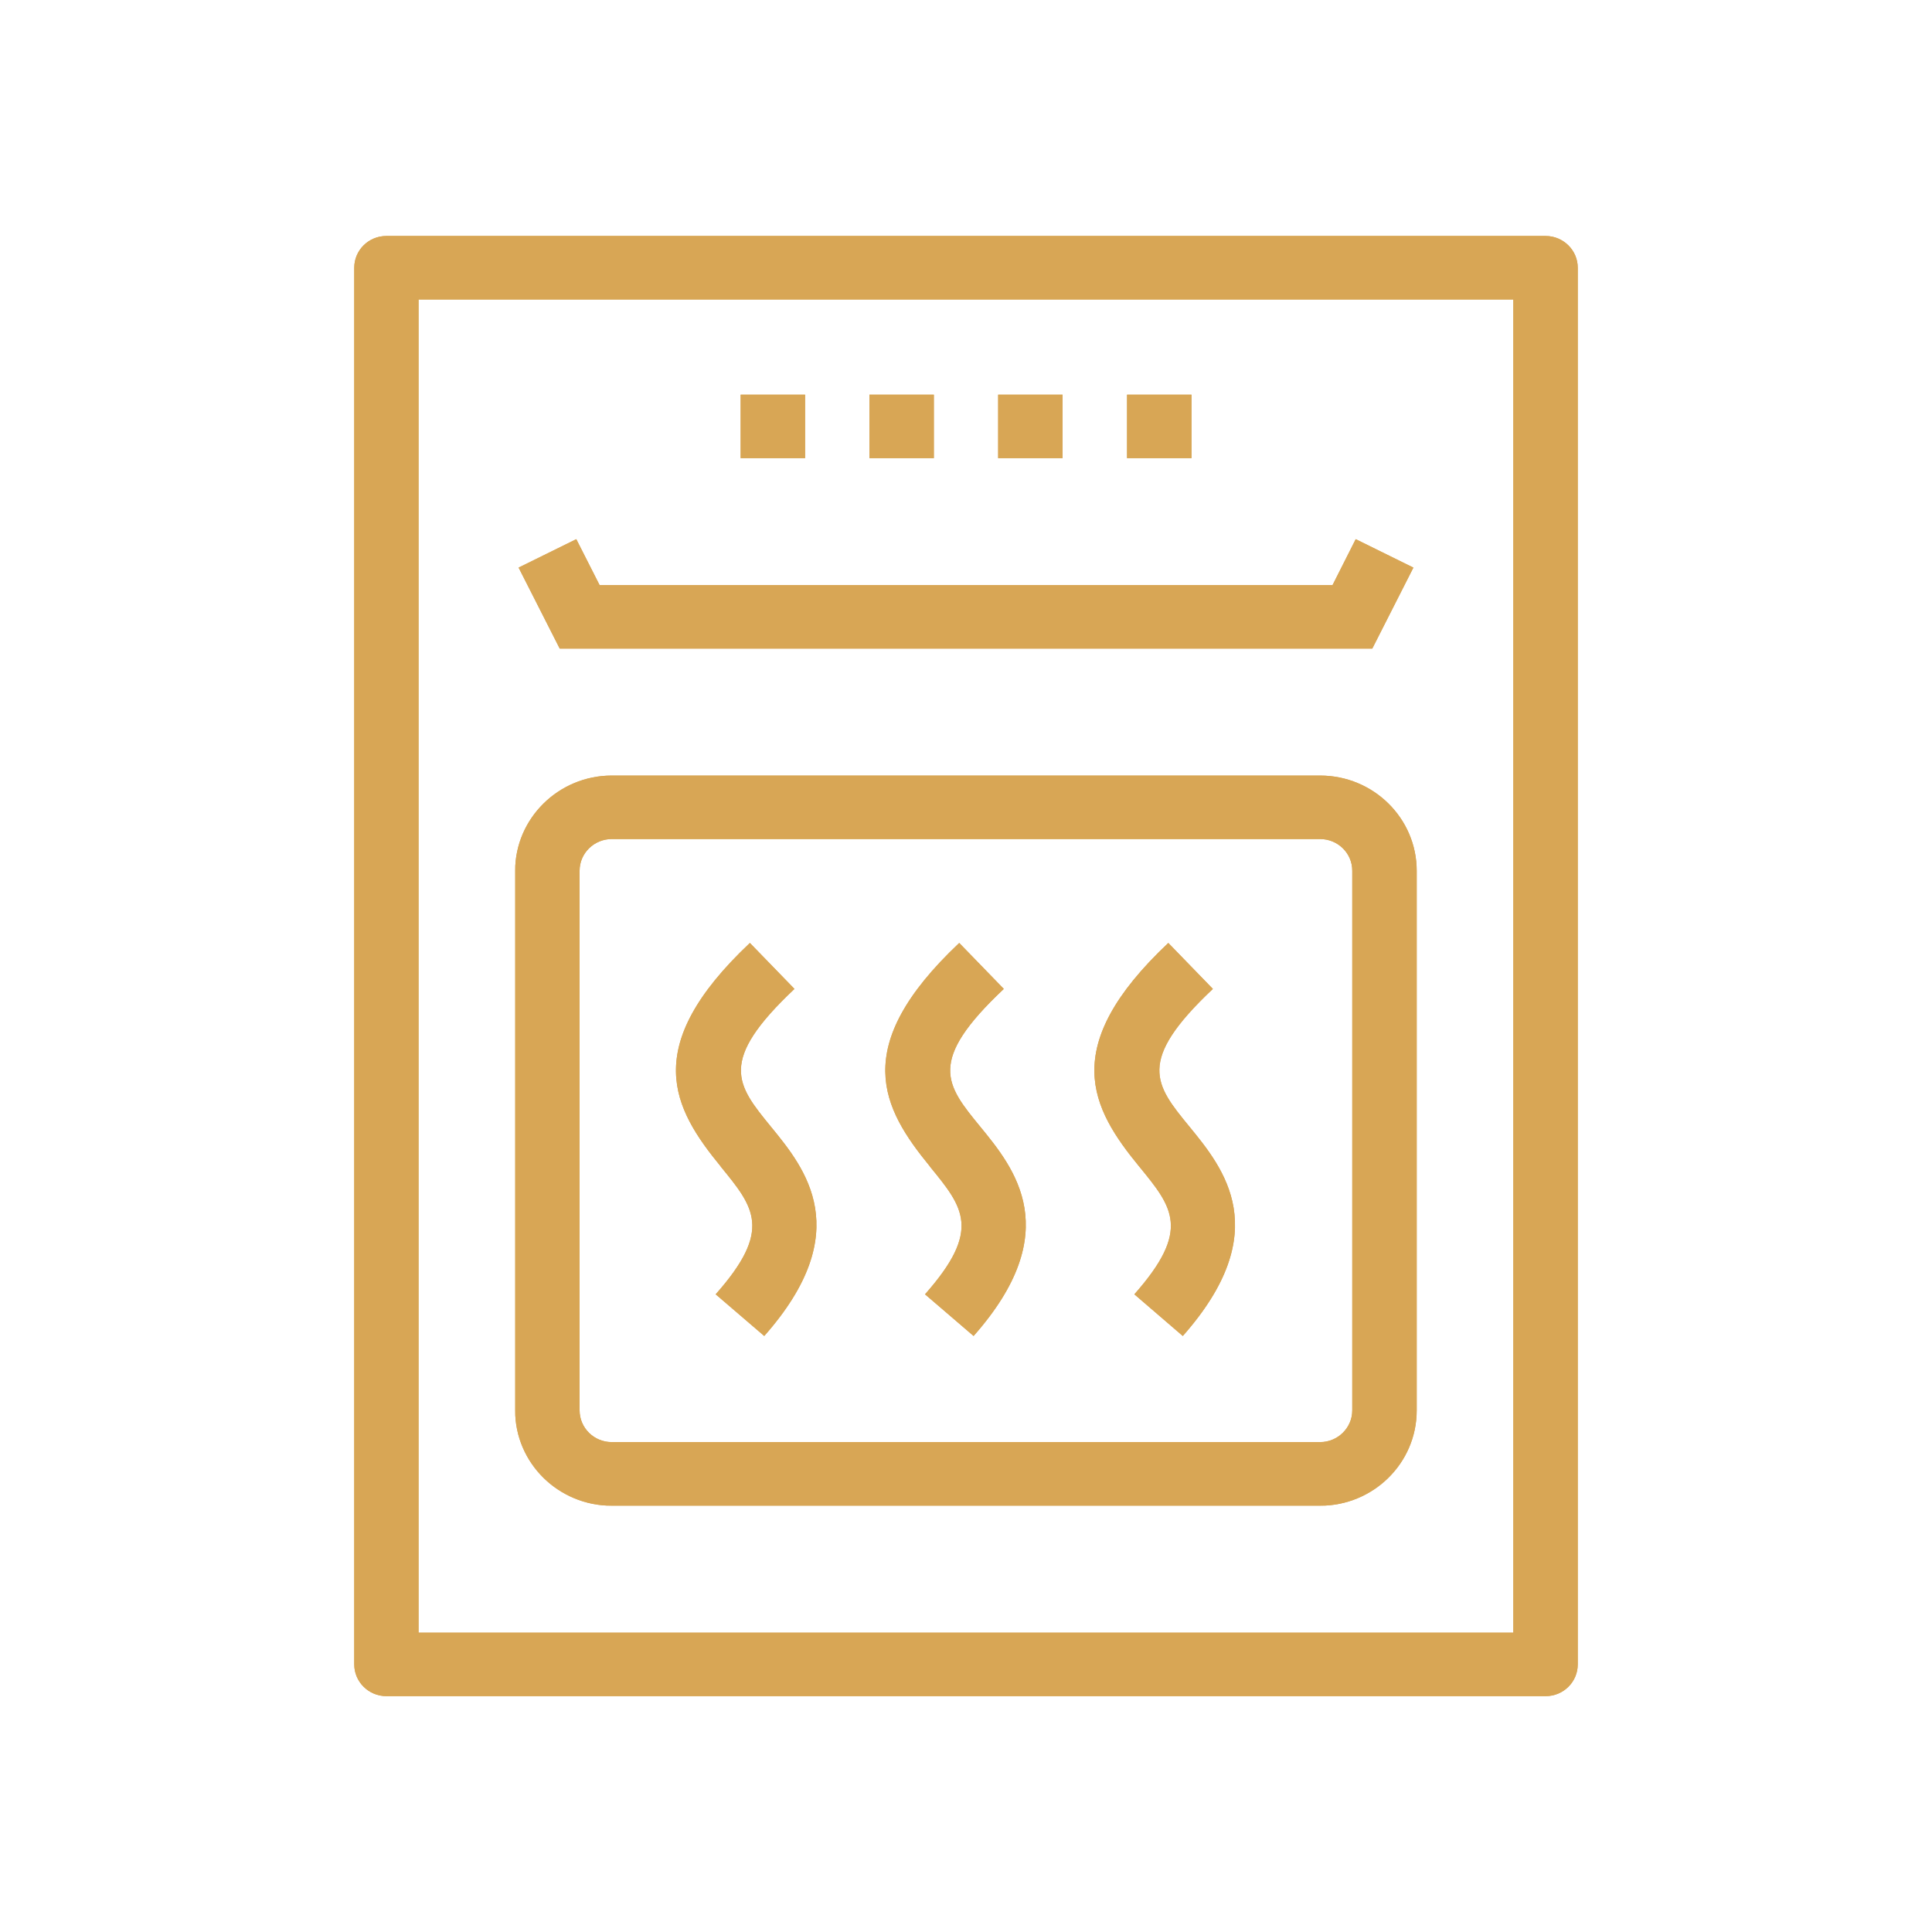 <?xml version="1.0" encoding="UTF-8"?>
<svg id="Layer_1" data-name="Layer 1" xmlns="http://www.w3.org/2000/svg" xmlns:xlink="http://www.w3.org/1999/xlink" viewBox="0 0 140 140">
  <defs>
    <style>
      .cls-1 {
        clip-path: url(#clippath);
      }

      .cls-2 {
        fill: #D8A655;
      }

      .cls-3 {
        clip-path: url(#clippath-1);
      }

      .cls-4 {
        clip-path: url(#clippath-4);
      }

      .cls-5 {
        clip-path: url(#clippath-3);
      }

      .cls-6 {
        clip-path: url(#clippath-2);
      }

      .cls-7 {
        clip-path: url(#clippath-7);
      }

      .cls-8 {
        clip-path: url(#clippath-8);
      }

      .cls-9 {
        clip-path: url(#clippath-6);
      }

      .cls-10 {
        clip-path: url(#clippath-5);
      }

      .cls-11 {
        clip-path: url(#clippath-9);
      }
    </style>
    <clipPath id="clippath">
      <path class="cls-2" d="m30.33,21.7h79.33v96.61H30.33V21.7Zm-2.33-4.6c-1.29,0-2.33,1.03-2.33,2.3v101.21c0,1.27,1.05,2.3,2.33,2.3h84c1.29,0,2.33-1.03,2.33-2.3V19.4c0-1.27-1.05-2.3-2.33-2.3H28Z"/>
    </clipPath>
    <clipPath id="clippath-1">
      <rect class="cls-2" x="53.67" y="28.6" width="4.67" height="4.6"/>
    </clipPath>
    <clipPath id="clippath-2">
      <rect class="cls-2" x="63" y="28.6" width="4.67" height="4.6"/>
    </clipPath>
    <clipPath id="clippath-3">
      <rect class="cls-2" x="72.33" y="28.6" width="4.67" height="4.6"/>
    </clipPath>
    <clipPath id="clippath-4">
      <rect class="cls-2" x="81.67" y="28.6" width="4.67" height="4.6"/>
    </clipPath>
    <clipPath id="clippath-5">
      <polygon class="cls-2" points="99.44 47 40.56 47 37.58 41.13 41.76 39.07 43.45 42.4 96.56 42.4 98.24 39.07 102.42 41.13 99.44 47"/>
    </clipPath>
    <clipPath id="clippath-6">
      <path class="cls-2" d="m42,102.2v-39.11c0-1.26,1.05-2.29,2.33-2.29h51.33c1.29,0,2.33,1.03,2.33,2.29v39.11c0,1.27-1.05,2.3-2.33,2.3h-51.33c-1.29,0-2.33-1.03-2.33-2.3Zm2.33-46c-3.85,0-7,3.1-7,6.9v39.11c0,3.81,3.14,6.9,7,6.9h51.33c3.86,0,7-3.09,7-6.9v-39.11c0-3.8-3.13-6.9-7-6.9h-51.33Z"/>
    </clipPath>
    <clipPath id="clippath-7">
      <path class="cls-2" d="m52.23,84.54c2.42,2.96,3.76,4.59-.37,9.25l3.52,3.02c6.7-7.58,2.96-12.14.48-15.17-2.49-3.05-3.86-4.73,1.71-9.98l-3.23-3.33c-8.01,7.56-5.57,11.98-2.11,16.2Z"/>
    </clipPath>
    <clipPath id="clippath-8">
      <path class="cls-2" d="m67.39,84.54c2.42,2.96,3.76,4.59-.36,9.25l3.52,3.02c6.7-7.58,2.96-12.14.48-15.17-2.5-3.05-3.87-4.73,1.71-9.98l-3.23-3.33c-8.01,7.56-5.57,11.98-2.12,16.2Z"/>
    </clipPath>
    <clipPath id="clippath-9">
      <path class="cls-2" d="m82.56,84.54c2.42,2.96,3.76,4.59-.36,9.25l3.51,3.02c6.7-7.58,2.96-12.14.48-15.17-2.5-3.05-3.87-4.73,1.7-9.98l-3.23-3.33c-8.01,7.55-5.57,11.98-2.11,16.2Z"/>
    </clipPath>
  </defs>
  <g>
    <path class="cls-2" d="m30.33,21.7h79.33v96.61H30.33V21.7Zm-2.33-4.6c-1.29,0-2.33,1.03-2.33,2.3v101.21c0,1.27,1.05,2.3,2.33,2.3h84c1.29,0,2.33-1.03,2.33-2.3V19.4c0-1.27-1.05-2.3-2.33-2.3H28Z"/>
    <g class="cls-1">
      <rect class="cls-2" x="25.67" y="17.1" width="88.66" height="105.81"/>
    </g>
  </g>
  <g>
    <rect class="cls-2" x="53.67" y="28.6" width="4.67" height="4.6"/>
    <g class="cls-3">
      <rect class="cls-2" x="53.67" y="28.6" width="4.67" height="4.6"/>
    </g>
  </g>
  <g>
    <rect class="cls-2" x="63" y="28.6" width="4.67" height="4.6"/>
    <g class="cls-6">
      <rect class="cls-2" x="63" y="28.6" width="4.67" height="4.6"/>
    </g>
  </g>
  <g>
    <rect class="cls-2" x="72.33" y="28.6" width="4.67" height="4.6"/>
    <g class="cls-5">
      <rect class="cls-2" x="72.33" y="28.6" width="4.67" height="4.6"/>
    </g>
  </g>
  <g>
    <rect class="cls-2" x="81.67" y="28.6" width="4.67" height="4.6"/>
    <g class="cls-4">
      <rect class="cls-2" x="81.67" y="28.6" width="4.67" height="4.6"/>
    </g>
  </g>
  <g>
    <polygon class="cls-2" points="99.44 47 40.56 47 37.58 41.13 41.76 39.07 43.45 42.4 96.56 42.4 98.24 39.07 102.42 41.13 99.44 47"/>
    <g class="cls-10">
      <rect class="cls-2" x="37.58" y="39.07" width="64.84" height="7.93"/>
    </g>
  </g>
  <g>
    <path class="cls-2" d="m42,102.2v-39.11c0-1.26,1.05-2.29,2.33-2.29h51.33c1.29,0,2.33,1.03,2.33,2.29v39.11c0,1.27-1.05,2.3-2.33,2.3h-51.33c-1.29,0-2.33-1.03-2.33-2.3Zm2.33-46c-3.85,0-7,3.1-7,6.9v39.11c0,3.81,3.14,6.9,7,6.9h51.33c3.86,0,7-3.09,7-6.9v-39.11c0-3.8-3.13-6.9-7-6.9h-51.33Z"/>
    <g class="cls-9">
      <rect class="cls-2" x="37.34" y="56.2" width="65.33" height="52.9"/>
    </g>
  </g>
  <g>
    <path class="cls-2" d="m52.23,84.54c2.42,2.96,3.76,4.59-.37,9.25l3.52,3.02c6.7-7.58,2.96-12.14.48-15.17-2.49-3.05-3.86-4.73,1.71-9.98l-3.23-3.33c-8.01,7.56-5.57,11.98-2.11,16.2Z"/>
    <g class="cls-7">
      <rect class="cls-2" x="46.33" y="68.34" width="15.75" height="28.48"/>
    </g>
  </g>
  <g>
    <path class="cls-2" d="m67.39,84.54c2.42,2.96,3.76,4.59-.36,9.25l3.52,3.02c6.7-7.58,2.96-12.14.48-15.17-2.5-3.05-3.87-4.73,1.71-9.98l-3.23-3.33c-8.01,7.56-5.57,11.98-2.12,16.2Z"/>
    <g class="cls-8">
      <rect class="cls-2" x="61.5" y="68.34" width="15.74" height="28.48"/>
    </g>
  </g>
  <g>
    <path class="cls-2" d="m82.56,84.54c2.42,2.96,3.76,4.59-.36,9.25l3.51,3.02c6.7-7.58,2.96-12.14.48-15.17-2.5-3.05-3.87-4.73,1.7-9.98l-3.23-3.33c-8.01,7.55-5.57,11.98-2.11,16.2Z"/>
    <g class="cls-11">
      <rect class="cls-2" x="76.66" y="68.34" width="15.74" height="28.48"/>
    </g>
  </g>
</svg>